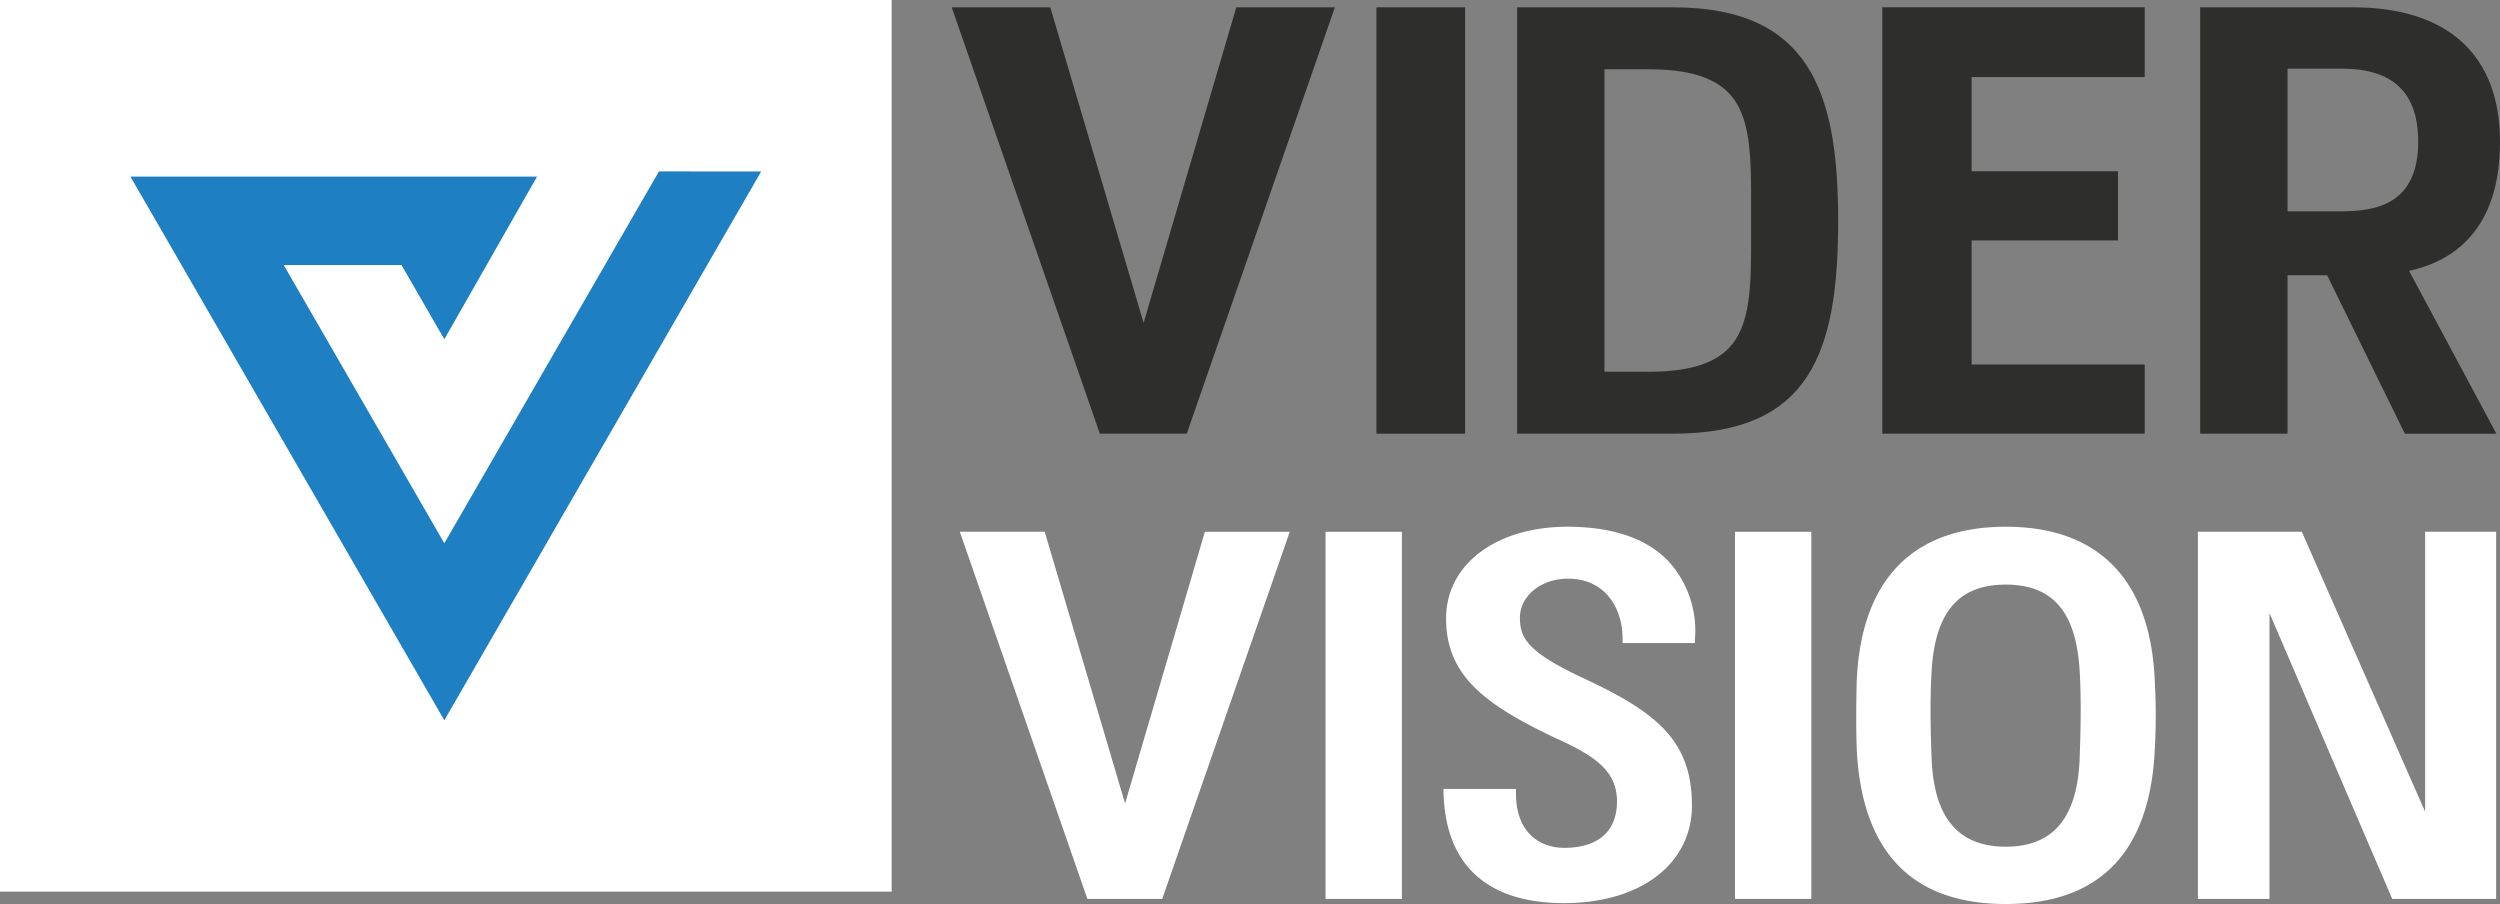 <svg xmlns="http://www.w3.org/2000/svg" width="190.819" height="69" viewBox="0 0 190.819 69"><rect x="0" y="0" width="190.819" height="69" fill="#808080" stroke="none"/><defs><style>            .cls-1{fill:#2e2e2d}.cls-2{fill:#fff}        </style></defs><g id="Group_18227" transform="translate(-395 -2018)"><g id="Group_17574" transform="translate(467.64 2018.558)"><g id="Group_17572"><path id="Path_10539" d="M201.716 518.64l-7.123-24.083h-7.524l11.212 32.274.095.271h6.633l11.307-32.545h-7.525z" class="cls-1" transform="translate(-187.068 -494.557)"></path><path id="Rectangle_1252" d="M0 0H6.767V32.545H0z" class="cls-1" transform="translate(32.42)"></path><path id="Path_10540" d="M279.124 494.557h-11.9V527.1h11.9c10.489 0 12.6-6.227 12.6-16.273-.003-9.765-2.145-16.27-12.6-16.27zm5.955 17.173c.01 3.975.017 7.116-1.76 8.9-1.17 1.173-3.144 1.744-6.033 1.744h-3.4v-23.086h3.4c2.881 0 4.851.572 6.024 1.748 1.786 1.79 1.779 4.927 1.769 8.9v.894z" class="cls-1" transform="translate(-224.062 -494.557)"></path><path id="Path_10541" d="M318.982 527.1h20.029v-5.277H325.8v-9.474h11.175v-5.277H325.8v-7.189h13.212v-5.327h-20.03z" class="cls-1" transform="translate(-247.951 -494.557)"></path><path id="Path_10542" d="M386.929 504.82c0-6.618-3.988-10.263-11.231-10.263h-11.654V527.1h6.668v-12.092h3.02l5.936 12.095h6.986l-6.666-12.429c3.288-.715 6.941-3.042 6.941-9.854zm-12.1 5.308h-4.116v-10.89h4.116c3.94 0 5.855 1.826 5.855 5.582-.001 4.705-3.13 5.308-5.856 5.308z" class="cls-1" transform="translate(-268.749 -494.557)"></path></g><g id="Group_17573" transform="translate(.621 39.647)"><path id="Path_10543" d="M200.834 589.64L194.7 568.9h-6.479l9.655 27.791.081.234h5.712l9.736-28.024h-6.48z" class="cls-2" transform="translate(-188.221 -568.517)"></path><path id="Rectangle_1253" d="M0 0H5.827V28.024H0z" class="cls-2" transform="translate(27.916 .385)"></path><path id="Path_10544" d="M266.24 568.187c-5.456 0-9.265 2.878-9.265 7 0 4.365 2.964 6.59 8.438 9.17 2.987 1.346 4.606 2.509 4.606 4.795s-1.433 3.544-4.036 3.544c-1.775 0-3.672-1.088-3.672-4.143v-.353h-5.539l.011.358c.166 5.467 3.347 8.357 9.2 8.357 5.836 0 9.757-2.993 9.757-7.447 0-5.018-2.748-7.169-8.516-9.83-3.948-1.884-4.614-2.91-4.614-4.5 0-1.676 1.613-2.988 3.672-2.988 2.876 0 4.164 2.3 4.164 4.571v.347h5.519l.009-.339a7.887 7.887 0 0 0-2.062-5.95c-1.678-1.718-4.26-2.592-7.672-2.592z" class="cls-2" transform="translate(-219.86 -568.187)"></path><path id="Rectangle_1254" d="M0 0H5.827V28.024H0z" class="cls-2" transform="translate(59.166 .385)"></path><path id="Path_10545" d="M326.7 568.187c-7.182 0-11.118 4.139-11.382 11.974-.043 2.284-.043 3.055 0 4.855.344 7.94 4.173 11.966 11.382 11.966 7.231 0 11.06-4.027 11.382-11.964a45.6 45.6 0 0 0 0-4.861c-.267-7.831-4.203-11.97-11.382-11.97zm5.64 17.678c-.172 4.538-2.017 6.743-5.64 6.743s-5.489-2.206-5.661-6.744c-.108-2.768-.108-4.939 0-6.639.259-4.518 2.058-6.622 5.661-6.622s5.381 2.1 5.641 6.622c.104 1.7.104 3.875-.004 6.64z" class="cls-2" transform="translate(-246.865 -568.187)"></path><path id="Path_10546" d="M381.063 568.9v21.364l-9.412-21.364h-7.931v28.024h5.464V575.11l9.368 21.816h7.933V568.9z" class="cls-2" transform="translate(-269.22 -568.517)"></path></g></g><g id="Group_17575" transform="translate(395 2018)"><path id="Rectangle_1255" d="M0 0H68.057V68.057H0z" class="cls-2"></path><path id="Path_10547" fill="#1e7fc2" d="M111 517.818L94.617 546.2l-12.256-21.232h8.989l3.268 5.66 7.078-12.416H70.659l23.958 41.5 24.185-41.89z" transform="translate(-60.703 -504.734)"></path></g></g></svg>